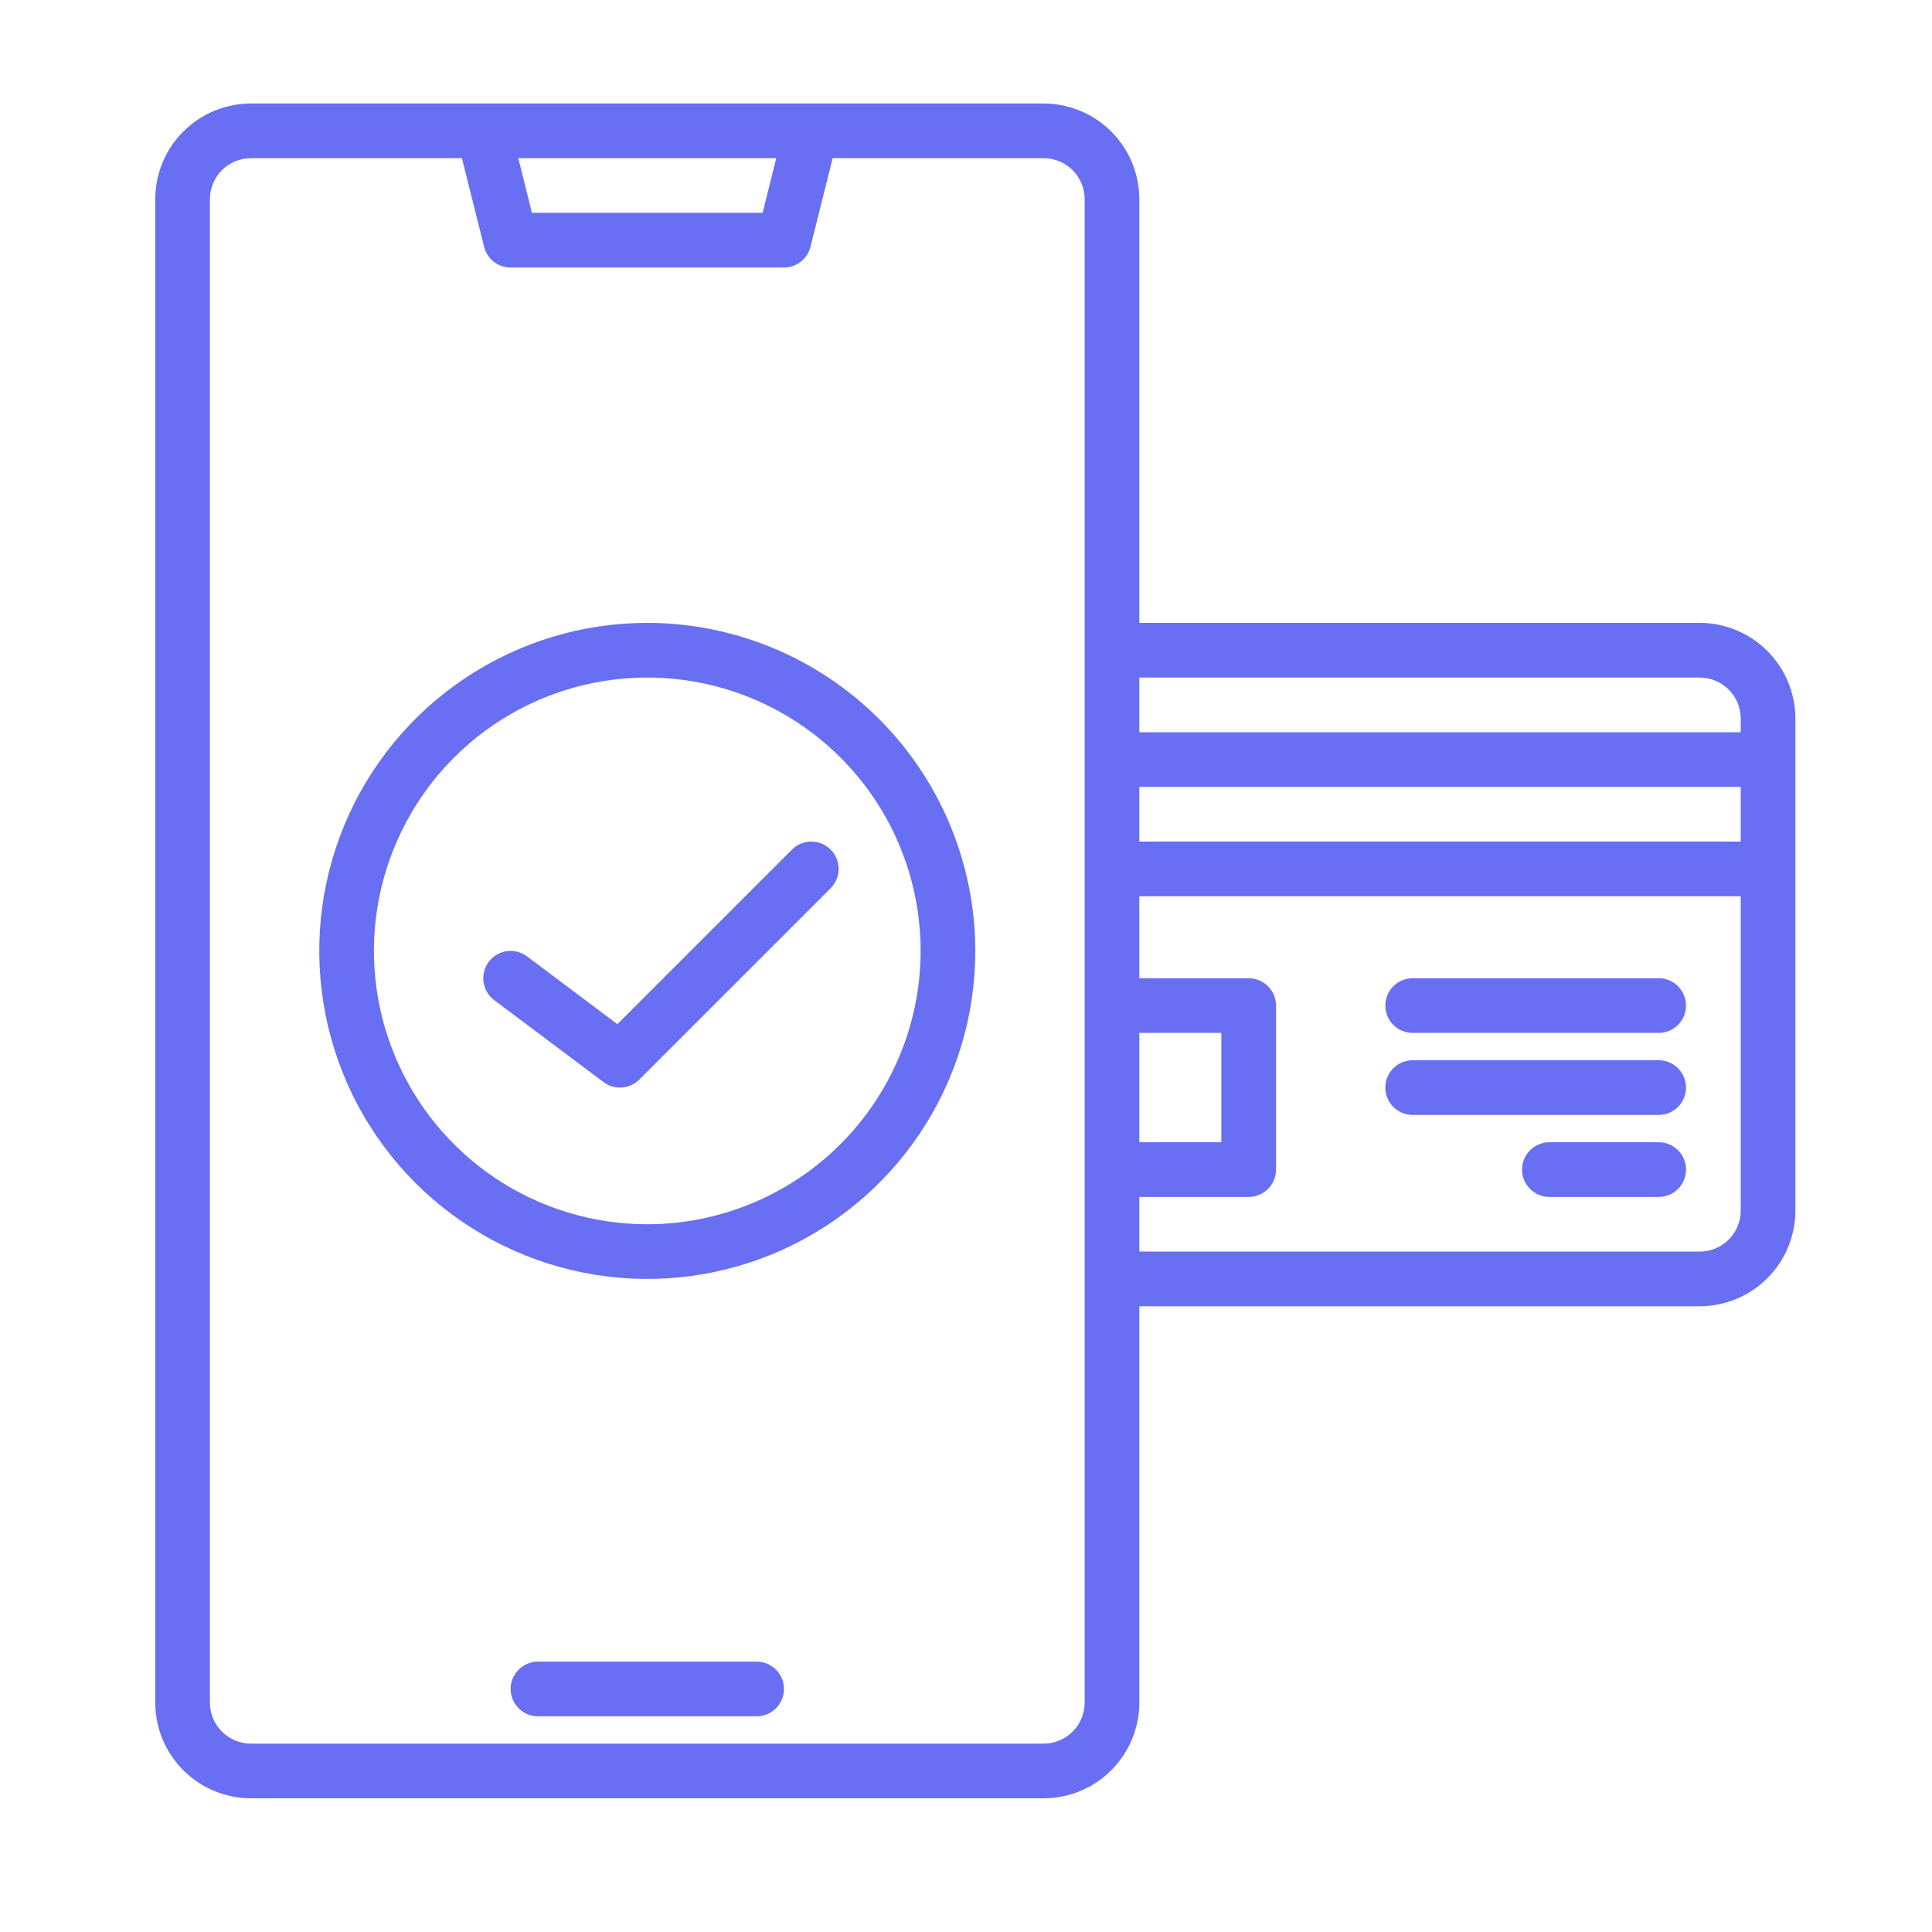 <svg width="56" height="56" viewBox="0 0 56 56" fill="none" xmlns="http://www.w3.org/2000/svg">
<path d="M21.932 48.163H15.593C15.383 48.163 15.181 48.247 15.033 48.395C14.884 48.544 14.801 48.745 14.801 48.956C14.801 49.166 14.884 49.367 15.033 49.516C15.181 49.664 15.383 49.748 15.593 49.748H21.932C22.142 49.748 22.343 49.664 22.492 49.516C22.641 49.367 22.724 49.166 22.724 48.956C22.724 48.745 22.641 48.544 22.492 48.395C22.343 48.247 22.142 48.163 21.932 48.163Z" fill="#686FF2"/>
<path d="M49.267 18.054H33.024V5.773C33.023 5.038 32.731 4.333 32.211 3.813C31.691 3.293 30.986 3.001 30.251 3H7.273C6.538 3.001 5.833 3.293 5.313 3.813C4.793 4.333 4.501 5.038 4.5 5.773V49.352C4.501 50.087 4.793 50.792 5.313 51.312C5.833 51.832 6.538 52.124 7.273 52.125H30.251C30.986 52.124 31.691 51.832 32.211 51.312C32.731 50.792 33.023 50.087 33.024 49.352V37.863H49.267C50.002 37.862 50.707 37.57 51.227 37.05C51.747 36.53 52.039 35.825 52.04 35.09V20.828C52.039 20.092 51.747 19.387 51.227 18.868C50.707 18.348 50.002 18.055 49.267 18.054ZM22.501 4.585L22.105 6.169H15.419L15.023 4.585H22.501ZM31.439 49.352C31.439 49.667 31.314 49.969 31.091 50.192C30.868 50.415 30.566 50.54 30.251 50.54H7.273C6.958 50.54 6.656 50.415 6.433 50.192C6.21 49.969 6.085 49.667 6.085 49.352V5.773C6.085 5.458 6.21 5.156 6.433 4.933C6.656 4.71 6.958 4.585 7.273 4.585H13.389L14.032 7.154C14.075 7.325 14.174 7.477 14.313 7.586C14.452 7.695 14.624 7.754 14.8 7.754H22.724C22.901 7.754 23.072 7.695 23.211 7.586C23.351 7.477 23.45 7.325 23.492 7.154L24.135 4.585H30.251C30.566 4.585 30.868 4.71 31.091 4.933C31.314 5.156 31.439 5.458 31.439 5.773V49.352ZM33.024 29.939H35.401V33.109H33.024V29.939ZM50.456 35.09C50.455 35.405 50.33 35.707 50.107 35.93C49.884 36.153 49.582 36.278 49.267 36.278H33.024V34.694H36.194C36.404 34.694 36.605 34.61 36.754 34.462C36.902 34.313 36.986 34.111 36.986 33.901V29.147C36.986 28.937 36.902 28.735 36.754 28.587C36.605 28.438 36.404 28.355 36.194 28.355H33.024V25.978H50.456V35.09ZM50.456 24.393H33.024V22.808H50.456V24.393ZM50.456 21.224H33.024V19.639H49.267C49.582 19.639 49.884 19.765 50.107 19.988C50.33 20.21 50.455 20.512 50.456 20.828V21.224Z" fill="#686FF2"/>
<path d="M48.078 28.355H40.947C40.736 28.355 40.535 28.438 40.386 28.587C40.238 28.735 40.154 28.937 40.154 29.147C40.154 29.357 40.238 29.559 40.386 29.707C40.535 29.856 40.736 29.939 40.947 29.939H48.078C48.288 29.939 48.489 29.856 48.638 29.707C48.786 29.559 48.87 29.357 48.87 29.147C48.87 28.937 48.786 28.735 48.638 28.587C48.489 28.438 48.288 28.355 48.078 28.355Z" fill="#686FF2"/>
<path d="M48.078 30.732H40.947C40.736 30.732 40.535 30.815 40.386 30.964C40.238 31.113 40.154 31.314 40.154 31.524C40.154 31.734 40.238 31.936 40.386 32.084C40.535 32.233 40.736 32.317 40.947 32.317H48.078C48.288 32.317 48.489 32.233 48.638 32.084C48.786 31.936 48.87 31.734 48.87 31.524C48.87 31.314 48.786 31.113 48.638 30.964C48.489 30.815 48.288 30.732 48.078 30.732Z" fill="#686FF2"/>
<path d="M48.079 33.109H44.91C44.699 33.109 44.498 33.192 44.349 33.341C44.201 33.489 44.117 33.691 44.117 33.901C44.117 34.111 44.201 34.313 44.349 34.462C44.498 34.61 44.699 34.694 44.91 34.694H48.079C48.289 34.694 48.491 34.61 48.639 34.462C48.788 34.313 48.871 34.111 48.871 33.901C48.871 33.691 48.788 33.489 48.639 33.341C48.491 33.192 48.289 33.109 48.079 33.109Z" fill="#686FF2"/>
<path d="M18.762 18.054C16.881 18.054 15.043 18.612 13.48 19.657C11.916 20.702 10.697 22.187 9.978 23.924C9.258 25.661 9.07 27.573 9.437 29.417C9.803 31.262 10.709 32.956 12.039 34.286C13.368 35.615 15.063 36.521 16.907 36.888C18.751 37.255 20.663 37.066 22.401 36.347C24.138 35.627 25.623 34.408 26.668 32.845C27.712 31.281 28.27 29.443 28.27 27.562C28.267 25.042 27.265 22.625 25.482 20.842C23.7 19.06 21.283 18.057 18.762 18.054ZM18.762 35.486C17.195 35.486 15.663 35.021 14.36 34.151C13.057 33.28 12.041 32.042 11.442 30.595C10.842 29.147 10.685 27.554 10.991 26.017C11.297 24.48 12.051 23.068 13.159 21.96C14.267 20.852 15.679 20.097 17.216 19.791C18.753 19.486 20.346 19.642 21.794 20.242C23.242 20.842 24.479 21.858 25.35 23.16C26.221 24.463 26.685 25.995 26.685 27.562C26.683 29.663 25.847 31.677 24.362 33.163C22.877 34.648 20.863 35.483 18.762 35.486Z" fill="#686FF2"/>
<path d="M22.956 24.625L17.895 29.686L15.276 27.721C15.107 27.595 14.896 27.541 14.688 27.57C14.48 27.6 14.292 27.711 14.166 27.879C14.04 28.047 13.986 28.259 14.016 28.467C14.046 28.675 14.157 28.863 14.325 28.989L17.494 31.366C17.647 31.48 17.835 31.536 18.026 31.522C18.216 31.509 18.395 31.427 18.53 31.292L24.076 25.746C24.225 25.597 24.308 25.396 24.308 25.185C24.308 24.975 24.225 24.774 24.076 24.625C23.928 24.477 23.726 24.393 23.516 24.393C23.306 24.393 23.104 24.477 22.956 24.625Z" fill="#686FF2"/>
</svg>
